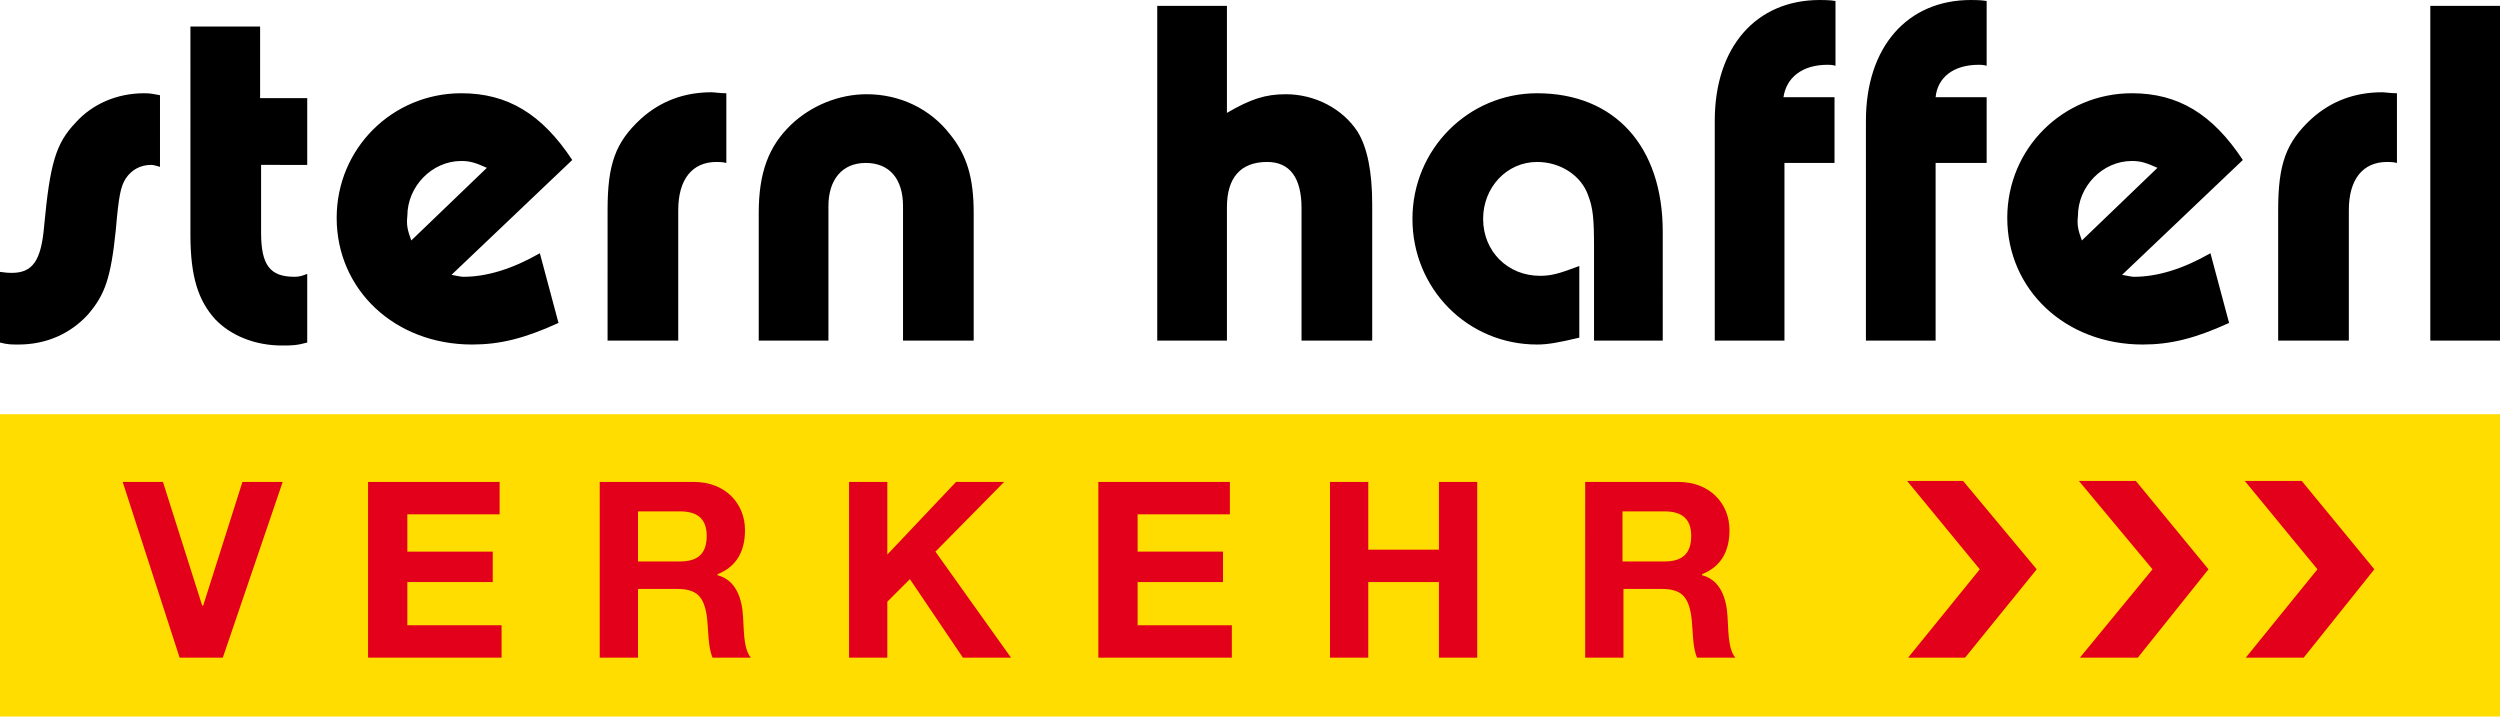 <svg xmlns="http://www.w3.org/2000/svg" xmlns:xlink="http://www.w3.org/1999/xlink" id="Ebene_1" x="0px" y="0px" viewBox="0 0 254.7 73" style="enable-background:new 0 0 254.7 73;" xml:space="preserve"><style type="text/css">	.Grün_x0020_bogenförmig{fill:url(#SVGID_1_);stroke:#FFFFFF;stroke-width:0.25;stroke-miterlimit:1;}	.st0{fill-rule:evenodd;clip-rule:evenodd;fill:#FFDD00;}	.st1{fill:#E2001A;}</style><linearGradient id="SVGID_1_" gradientUnits="userSpaceOnUse" x1="-170.893" y1="457.131" x2="-170.185" y2="456.424">	<stop offset="0" style="stop-color:#259E2E"></stop>	<stop offset="0.983" style="stop-color:#1C381D"></stop></linearGradient><g>	<rect y="42.2" class="st0" width="254.7" height="30.9"></rect>	<path d="M254.7,34.7h-7.1V0.6h7.1V34.7z M0,34.9v-7.2c0.7,0.1,0.9,0.1,1.2,0.1c2.1,0,3-1.2,3.3-4.8c0.6-6.4,1.2-8.4,3.2-10.5   c1.7-1.9,4.2-3,7-3c0.7,0,1,0.1,1.6,0.2V17c-0.4-0.1-0.6-0.2-0.9-0.2c-1.1,0-2,0.5-2.6,1.4c-0.5,0.8-0.7,1.7-1,5.2   c-0.5,4.9-1.1,6.6-2.8,8.6c-1.8,2-4.3,3.1-7.1,3.1C1.1,35.1,0.8,35.1,0,34.9z M26.6,16.8v6.9c0,3.3,0.9,4.5,3.4,4.5   c0.5,0,0.8-0.1,1.3-0.3v7c-1.1,0.3-1.6,0.3-2.6,0.3c-2.7,0-5.2-1-6.8-2.7c-1.7-1.9-2.5-4.3-2.5-8.6V2.7h7.1V10h4.8v6.8H26.6z    M58.3,16.3L46,28c0.5,0.1,1,0.2,1.2,0.2c2.4,0,5-0.8,7.8-2.4l1.9,7.1c-3.5,1.6-6,2.2-8.8,2.2c-7.9,0-13.8-5.6-13.8-12.9   c0-7.1,5.7-12.7,12.7-12.7C51.7,9.5,55.2,11.6,58.3,16.3z M41.9,24.5l7.7-7.4c-1.1-0.5-1.7-0.7-2.6-0.7c-3,0-5.5,2.6-5.5,5.6   C41.4,22.9,41.5,23.4,41.9,24.5z M69,34.7h-7.1V21.4c0-4.7,0.8-6.9,3.4-9.3c2-1.8,4.4-2.7,7.2-2.7c0.3,0,0.8,0.1,1.5,0.1v7.1   c-0.4-0.1-0.8-0.1-1-0.1c-2.5,0-3.9,1.8-3.9,4.9V34.7z M77.3,34.7v-13c0-4.1,1-6.8,3.3-9c2-1.9,4.8-3.1,7.7-3.1   c3.4,0,6.5,1.5,8.5,4.1c1.7,2.1,2.4,4.4,2.4,8v13H92V21c0-2.8-1.4-4.4-3.8-4.4c-2.4,0-3.8,1.7-3.8,4.4v13.7H77.3z M139.7,34.7h-7.1   V21.2c0-3.1-1.2-4.7-3.5-4.7c-2.7,0-4.1,1.6-4.1,4.6v13.6h-7.1V0.6h7.1v10.9c2.4-1.4,3.9-1.9,6-1.9c3,0,5.8,1.5,7.3,3.8   c1,1.6,1.5,4.1,1.5,7.4V34.7z M169.5,34.7h-7.1v-9.5c0-2.9-0.1-4-0.6-5.3c-0.7-2-2.8-3.4-5.2-3.4c-3.1,0-5.5,2.6-5.5,5.8   c0,3.3,2.5,5.8,5.8,5.8c1.1,0,1.9-0.2,4-1v7.3c-2.1,0.5-3.2,0.7-4.3,0.7c-7.1,0-12.7-5.7-12.7-12.8c0-7.1,5.7-12.8,12.7-12.8   c7.9,0,12.8,5.4,12.8,14.1V34.7z M181.8,16.7v18h-7.1V12.3c0-7.5,4.2-12.3,10.7-12.3c0.3,0,1,0,1.6,0.1v6.6   c-0.3-0.1-0.7-0.1-0.8-0.1c-2.6,0-4.2,1.3-4.5,3.3h5.2v6.7H181.8z M197.2,16.7v18h-7.1V12.3c0-7.5,4.2-12.3,10.7-12.3   c0.3,0,1,0,1.6,0.1v6.6c-0.3-0.1-0.7-0.1-0.8-0.1c-2.6,0-4.2,1.3-4.4,3.3h5.2v6.7H197.2z M228.5,16.3L216.2,28   c0.5,0.1,1,0.2,1.2,0.2c2.4,0,5-0.8,7.8-2.4l1.9,7.1c-3.5,1.6-6,2.2-8.8,2.2c-7.9,0-13.8-5.6-13.8-12.9c0-7.1,5.7-12.7,12.7-12.7   C221.9,9.5,225.4,11.6,228.5,16.3z M212.1,24.5l7.7-7.4c-1.1-0.5-1.7-0.7-2.6-0.7c-3,0-5.5,2.6-5.5,5.6   C211.6,22.9,211.7,23.4,212.1,24.5z M239.2,34.7h-7.1V21.4c0-4.7,0.8-6.9,3.4-9.3c2-1.8,4.4-2.7,7.2-2.7c0.3,0,0.8,0.1,1.5,0.1v7.1   c-0.4-0.1-0.8-0.1-1-0.1c-2.5,0-3.9,1.8-3.9,4.9V34.7z"></path>	<path class="st1" d="M22.7,67h-4.4l-5.8-17.9h4.1l4,12.6h0.1l4-12.6h4.1L22.7,67z"></path>	<path class="st1" d="M37.5,49.1h13.4v3.3h-9.4v3.8h8.7v3.1h-8.7v4.4h9.6V67H37.5V49.1z"></path>	<path class="st1" d="M61.1,49.1h9.6c3.2,0,5.2,2.2,5.2,4.9c0,2.1-0.8,3.7-2.8,4.5v0.1c1.9,0.5,2.5,2.4,2.6,4.2   c0.1,1.1,0,3.3,0.8,4.2h-3.9c-0.5-1.1-0.4-2.9-0.6-4.3c-0.3-1.9-1-2.7-3-2.7H65v7h-3.9V49.1z M65,57.2h4.3c1.8,0,2.7-0.8,2.7-2.6   c0-1.7-0.9-2.5-2.7-2.5H65V57.2z"></path>	<path class="st1" d="M86.5,49.1h3.9v7.4l7-7.4h4.9l-7,7.1L103,67h-4.9l-5.4-8l-2.3,2.3V67h-3.9V49.1z"></path>	<path class="st1" d="M111.9,49.1h13.4v3.3h-9.4v3.8h8.7v3.1h-8.7v4.4h9.6V67h-13.6V49.1z"></path>	<path class="st1" d="M135.5,49.1h3.9V56h7.2v-6.9h3.9V67h-3.9v-7.7h-7.2V67h-3.9V49.1z"></path>	<path class="st1" d="M161.4,49.1h9.6c3.2,0,5.2,2.2,5.2,4.9c0,2.1-0.8,3.7-2.8,4.5v0.1c1.9,0.5,2.5,2.4,2.6,4.2   c0.1,1.1,0,3.3,0.8,4.2h-3.9c-0.5-1.1-0.4-2.9-0.6-4.3c-0.3-1.9-1-2.7-3-2.7h-3.9v7h-3.9V49.1z M165.3,57.2h4.3   c1.8,0,2.7-0.8,2.7-2.6c0-1.7-0.9-2.5-2.7-2.5h-4.3V57.2z"></path>	<polyline class="st1" points="194.3,49 201.7,58 194.4,67 200.2,67 207.5,58 200,49 194.3,49  "></polyline>	<polyline class="st1" points="211.8,49 219.3,58 211.9,67 217.8,67 225,58 217.6,49 211.8,49  "></polyline>	<polyline class="st1" points="228.7,49 236.1,58 228.8,67 234.7,67 241.9,58 234.5,49 228.7,49  "></polyline></g></svg>